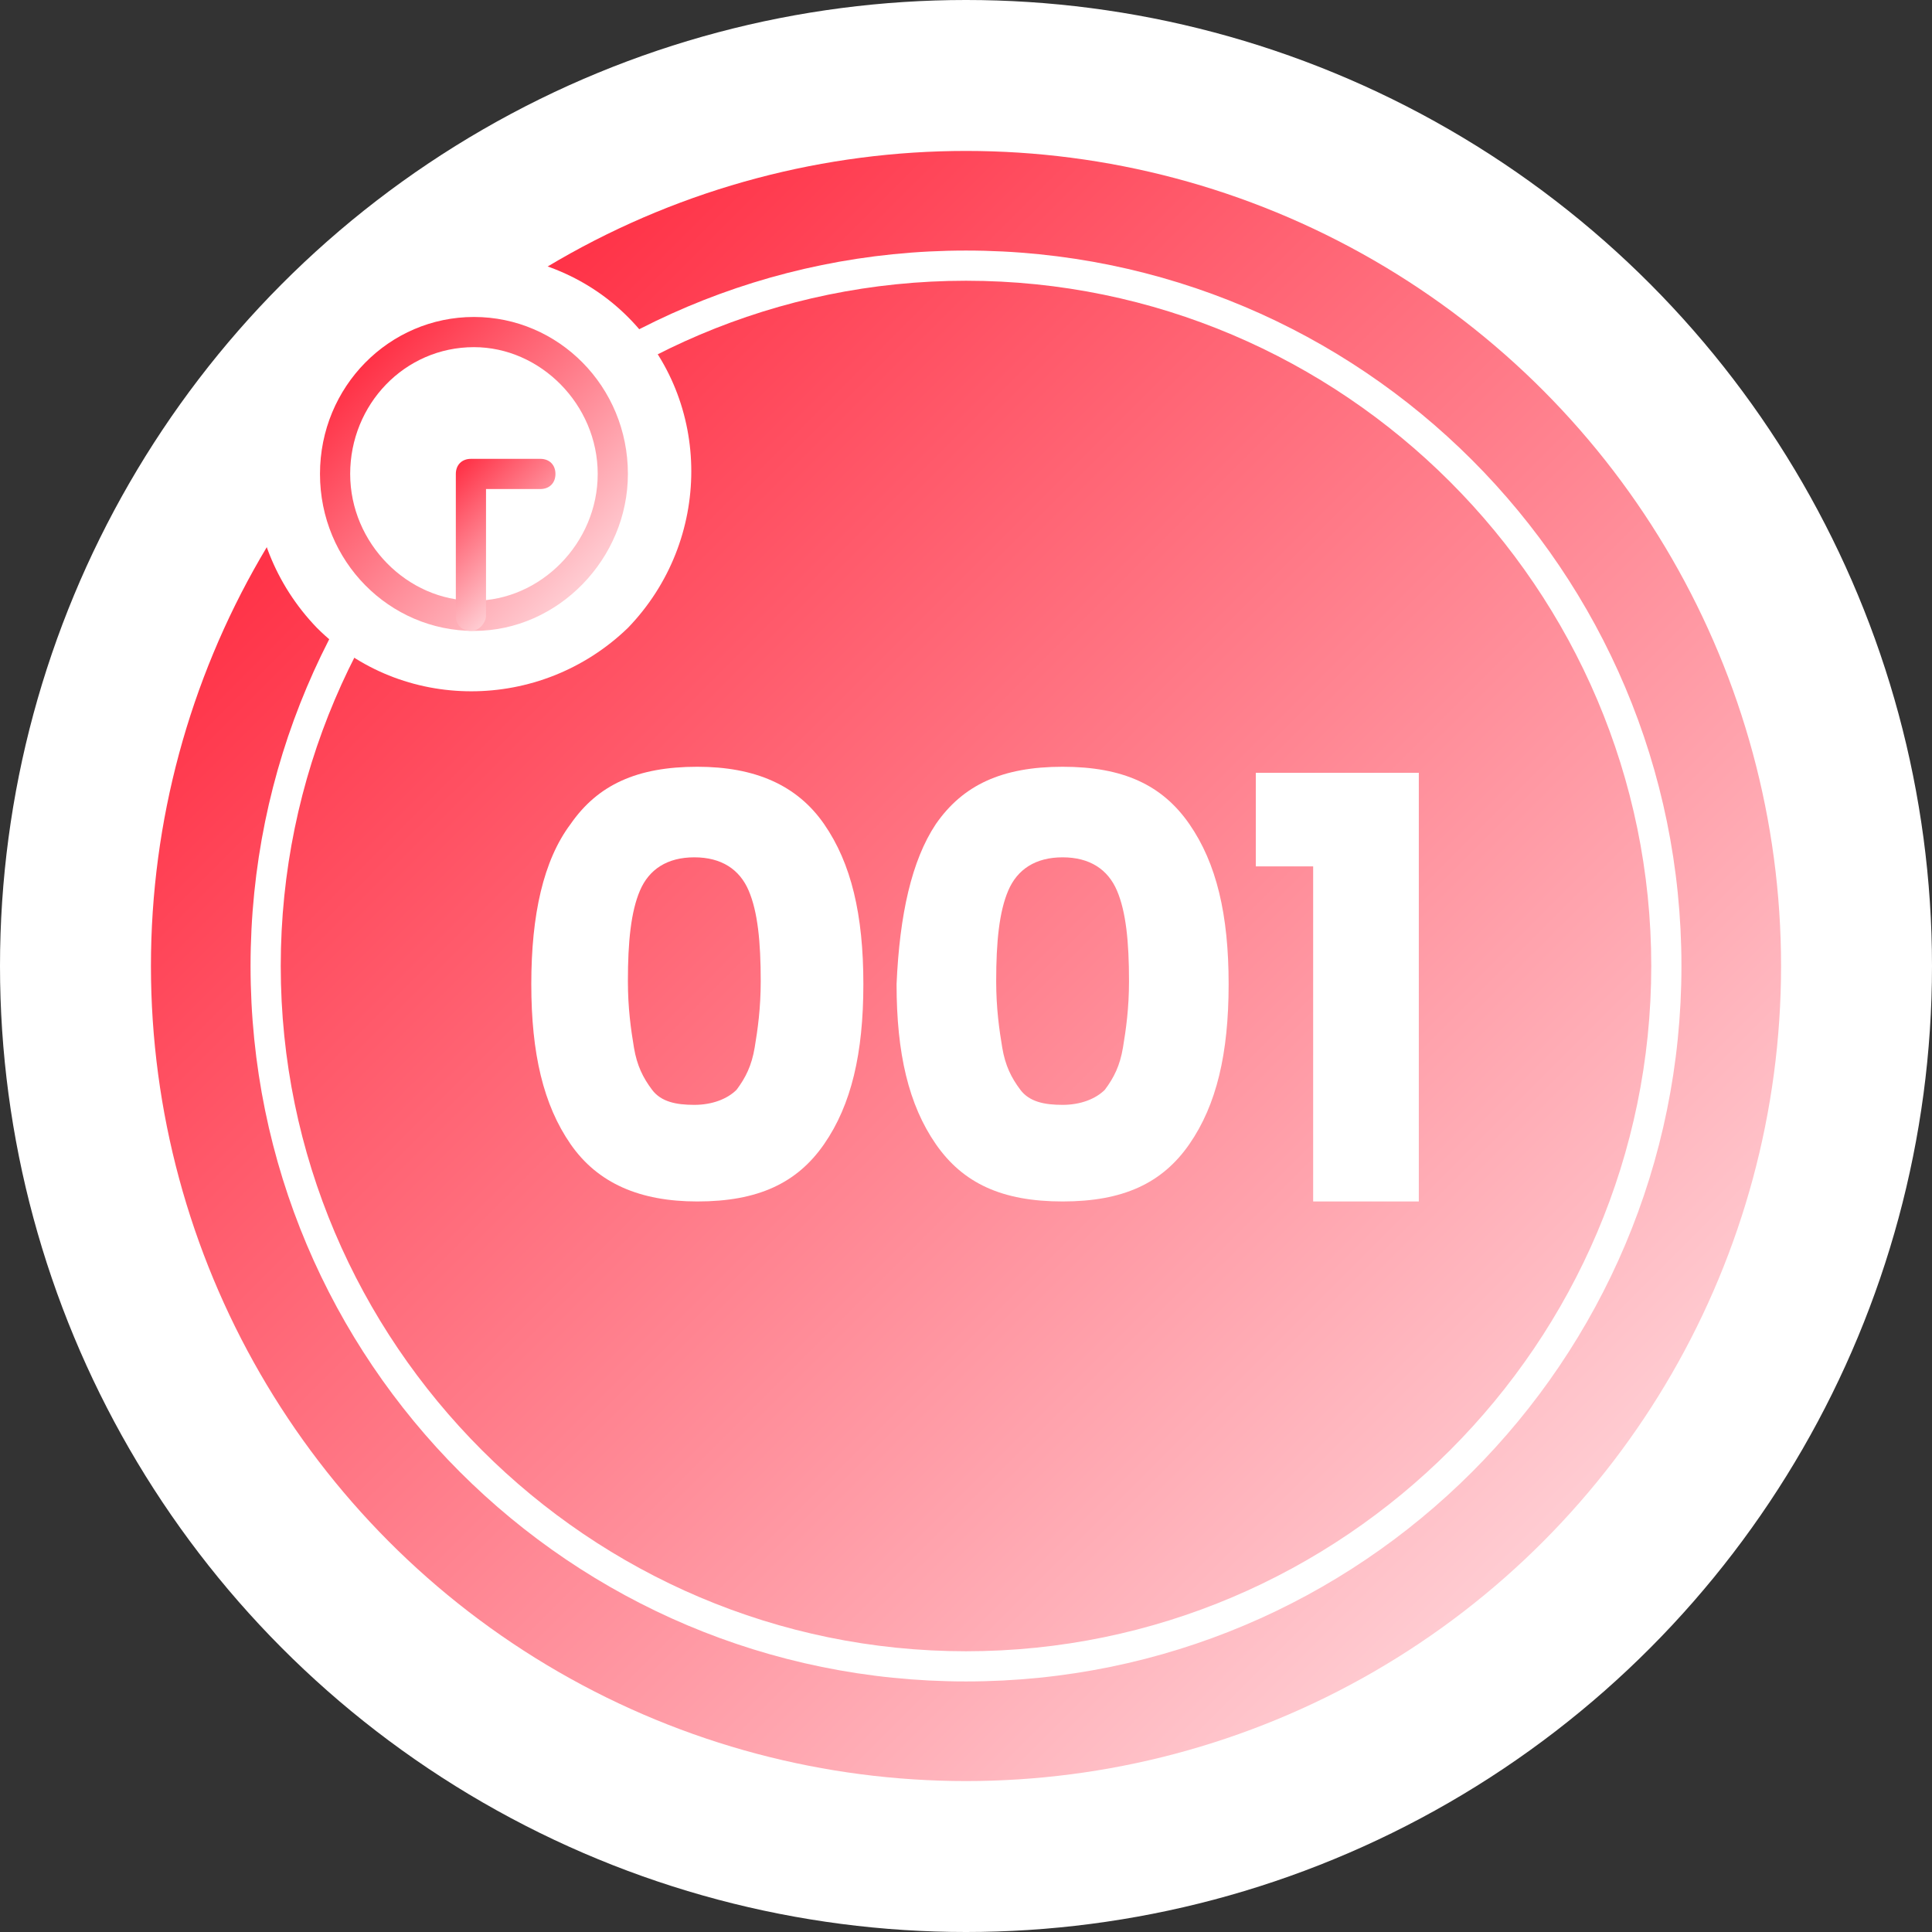 <?xml version="1.0" encoding="utf-8"?>
<!-- Generator: Adobe Illustrator 27.9.6, SVG Export Plug-In . SVG Version: 9.03 Build 54986)  -->
<svg version="1.1" id="_레이어_2" xmlns="http://www.w3.org/2000/svg" xmlns:xlink="http://www.w3.org/1999/xlink" x="0px"
	 y="0px" viewBox="0 0 64 64" style="enable-background:new 0 0 64 64;" xml:space="preserve">
<rect x="0" y="0" width="64" height="64" fill="#333333" stroke="none"/>
<style type="text/css">
	.st0{fill:#FFFFFF;}
	.st1{fill:none;}
	.st2{fill:url(#SVGID_1_);}
	.st3{fill:url(#SVGID_00000164481407006187192860000011644974160826931612_);}
	.st4{fill:url(#SVGID_00000171688793636349245110000009308231665427042215_);}
</style>
<g id="coin">
	<circle class="st0" cx="32" cy="32" r="32"/>
</g>
<g>
	<g>
		<rect x="5" y="5" class="st1" width="54" height="54"/>
	</g>
	<g>
		<linearGradient id="SVGID_1_" gradientUnits="userSpaceOnUse" x1="12.908" y1="12.908" x2="51.092" y2="51.092">
			<stop  offset="0" style="stop-color:#FF3045"/>
			<stop  offset="1" style="stop-color:#FFCCD2"/>
		</linearGradient>
		<circle class="st2" cx="32" cy="32" r="27"/>
		<path class="st0" d="M32,55.7C18.9,55.7,8.3,45.1,8.3,32C8.3,18.9,18.9,8.3,32,8.3S55.7,18.9,55.7,32C55.7,45.1,45.1,55.7,32,55.7
			z M32,9.3C19.5,9.3,9.3,19.5,9.3,32S19.5,54.7,32,54.7c12.5,0,22.7-10.2,22.7-22.7S44.5,9.3,32,9.3z"/>
		<g>
			<g>
				<path class="st0" d="M18.9,27.3c0.9-1.3,2.2-1.9,4.2-1.9c1.9,0,3.3,0.6,4.2,1.9c0.9,1.3,1.3,3,1.3,5.3c0,2.3-0.4,4-1.3,5.3
					c-0.9,1.3-2.2,1.9-4.2,1.9c-1.9,0-3.3-0.6-4.2-1.9c-0.9-1.3-1.3-3-1.3-5.3C17.6,30.3,18,28.5,18.9,27.3z M24.8,29.5
					c-0.3-0.7-0.9-1.1-1.8-1.1c-0.9,0-1.5,0.4-1.8,1.1c-0.3,0.7-0.4,1.7-0.4,3c0,0.9,0.1,1.6,0.2,2.2c0.1,0.6,0.3,1,0.6,1.4
					c0.3,0.4,0.8,0.5,1.4,0.5c0.6,0,1.1-0.2,1.4-0.5c0.3-0.4,0.5-0.8,0.6-1.4c0.1-0.6,0.2-1.3,0.2-2.2
					C25.2,31.2,25.1,30.2,24.8,29.5z"/>
				<path class="st0" d="M31,27.3c0.9-1.3,2.2-1.9,4.2-1.9s3.3,0.6,4.2,1.9s1.3,3,1.3,5.3c0,2.3-0.4,4-1.3,5.3
					c-0.9,1.3-2.2,1.9-4.2,1.9s-3.3-0.6-4.2-1.9c-0.9-1.3-1.3-3-1.3-5.3C29.8,30.3,30.2,28.5,31,27.3z M37,29.5
					c-0.3-0.7-0.9-1.1-1.8-1.1s-1.5,0.4-1.8,1.1c-0.3,0.7-0.4,1.7-0.4,3c0,0.9,0.1,1.6,0.2,2.2c0.1,0.6,0.3,1,0.6,1.4
					c0.3,0.4,0.8,0.5,1.4,0.5s1.1-0.2,1.4-0.5c0.3-0.4,0.5-0.8,0.6-1.4c0.1-0.6,0.2-1.3,0.2-2.2C37.4,31.2,37.3,30.2,37,29.5z"/>
				<path class="st0" d="M41.6,28.7v-3.1h5.4v14.2h-3.5V28.7H41.6z"/>
			</g>
		</g>
	</g>
	<g>
		<path class="st0" d="M20.8,10.5c2.8,2.8,2.8,7.4,0,10.3l0,0c-2.9,2.8-7.5,2.8-10.3,0c-2.8-2.9-2.8-7.5,0-10.3S18,7.7,20.8,10.5"/>
		<g>
			<g>
				
					<linearGradient id="SVGID_00000020396432101018833490000004172044013173109154_" gradientUnits="userSpaceOnUse" x1="12.011" y1="12.011" x2="19.319" y2="19.319">
					<stop  offset="0" style="stop-color:#FF3045"/>
					<stop  offset="1" style="stop-color:#FFCCD2"/>
				</linearGradient>
				<path style="fill:url(#SVGID_00000020396432101018833490000004172044013173109154_);" d="M15.7,20.9c-2.8,0-5.1-2.3-5.1-5.2
					c0-2.9,2.3-5.2,5.1-5.2s5.1,2.3,5.1,5.2C20.8,18.5,18.5,20.9,15.7,20.9z M15.7,11.5c-2.3,0-4.1,1.9-4.1,4.2s1.9,4.2,4.1,4.2
					s4.1-1.9,4.1-4.2S17.9,11.5,15.7,11.5z"/>
				<g>
					
						<linearGradient id="SVGID_00000030461496396126981660000008587357583411790726_" gradientUnits="userSpaceOnUse" x1="14.665" y1="15.905" x2="17.724" y2="18.964">
						<stop  offset="0" style="stop-color:#FF3045"/>
						<stop  offset="1" style="stop-color:#FFCCD2"/>
					</linearGradient>
					<path style="fill:url(#SVGID_00000030461496396126981660000008587357583411790726_);" d="M15.6,20.9c-0.3,0-0.5-0.2-0.5-0.5
						v-4.7c0-0.3,0.2-0.5,0.5-0.5h2.3c0.3,0,0.5,0.2,0.5,0.5s-0.2,0.5-0.5,0.5h-1.8v4.2C16.1,20.6,15.9,20.9,15.6,20.9z"/>
				</g>
			</g>
		</g>
	</g>
</g>
</svg>
